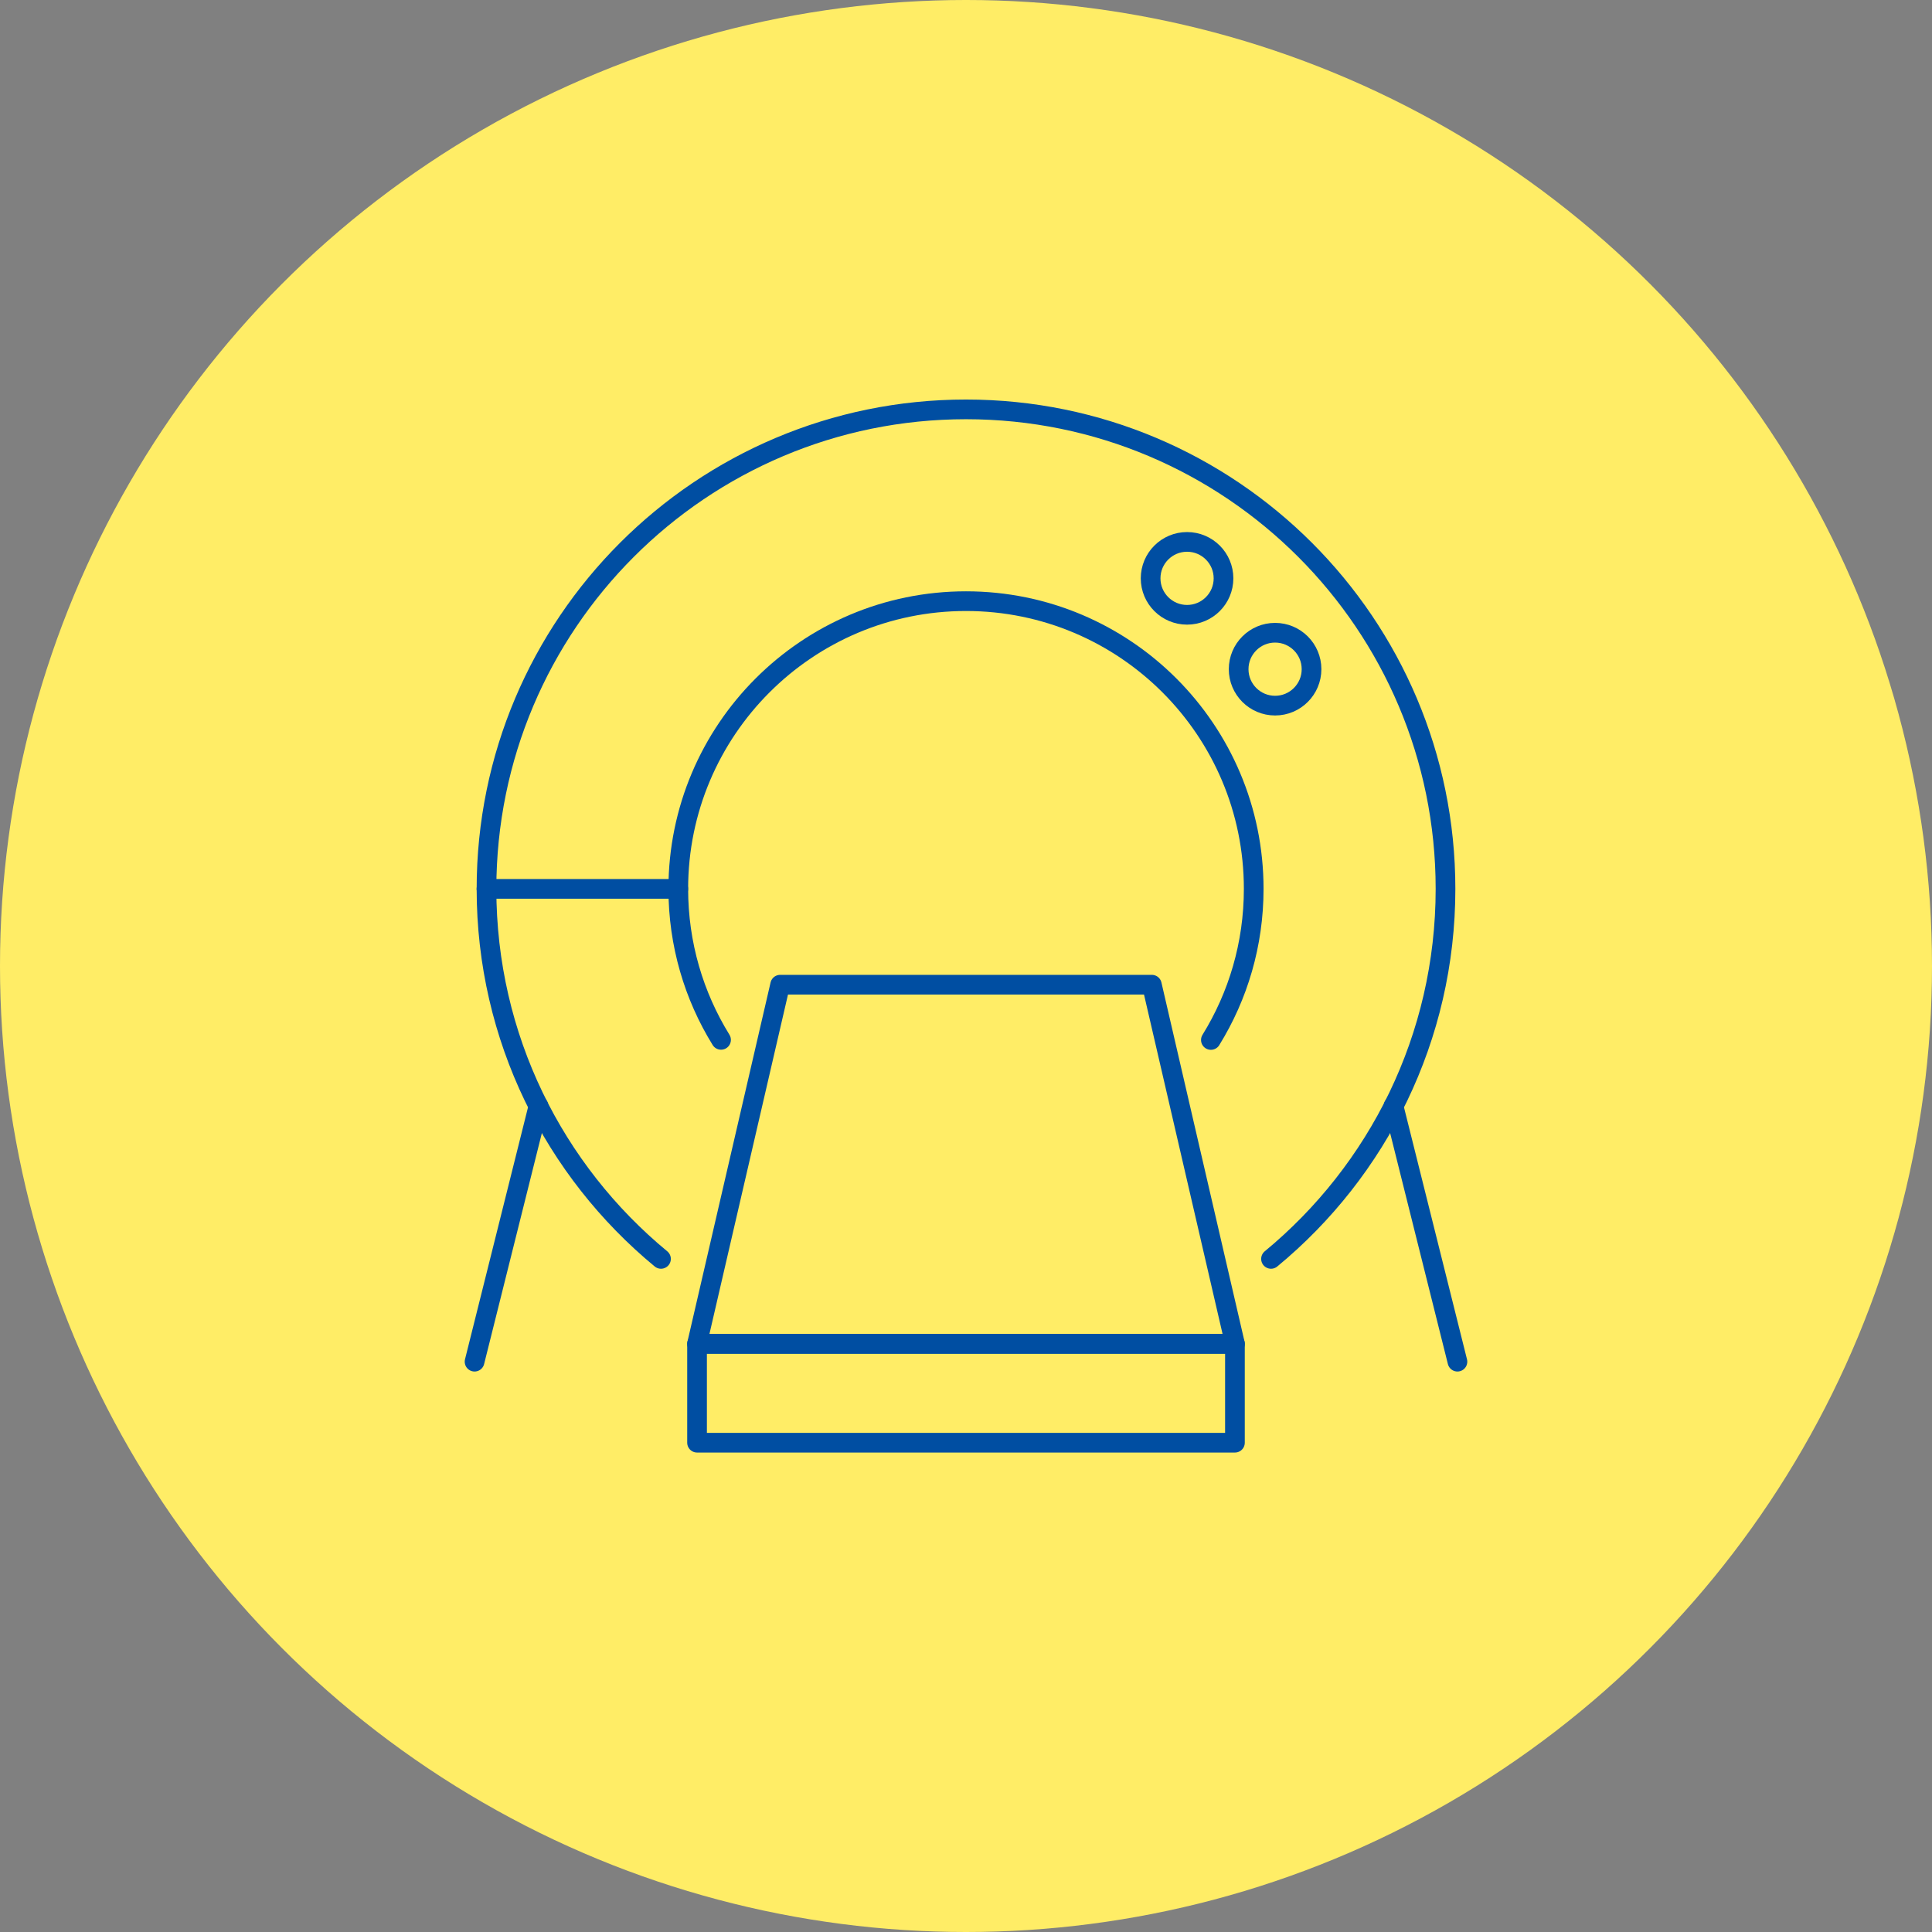<?xml version="1.0" encoding="UTF-8"?><svg id="_レイヤー_2" xmlns="http://www.w3.org/2000/svg" width="166.924" height="166.924" viewBox="0 0 166.924 166.924"><rect x="0" y="0" width="166.924" height="166.924" fill="#808080" stroke="none"/><defs><style>.cls-1{fill:#ffed66;}.cls-2{fill:#fff;}.cls-2,.cls-3{stroke:#004ea2;stroke-linecap:round;stroke-linejoin:round;stroke-width:1.701px;}.cls-3{fill:none;}</style></defs><g id="_レイヤー_1-2"><g><circle class="cls-1" cx="83.462" cy="83.462" r="83.462"/><g><path class="cls-3" d="M109.815,108.768c9.208-7.599,15.076-19.098,15.076-31.969,0-22.881-18.549-41.429-41.429-41.429s-41.429,18.549-41.429,41.429c0,12.87,5.869,24.37,15.076,31.969"/><path class="cls-3" d="M104.62,89.853c2.346-3.794,3.7-8.266,3.7-13.055,0-13.729-11.129-24.858-24.858-24.858s-24.858,11.129-24.858,24.858c0,4.784,1.352,9.253,3.694,13.045"/><line class="cls-3" x1="42.033" y1="76.799" x2="58.604" y2="76.799"/><polygon class="cls-3" points="67.406 85.077 60.225 116.106 106.699 116.106 99.518 85.077 67.406 85.077"/><line class="cls-2" x1="46.526" y1="95.553" x2="41.002" y2="117.648"/><line class="cls-2" x1="125.922" y1="117.648" x2="120.398" y2="95.553"/><rect class="cls-3" x="60.225" y="116.106" width="46.473" height="8.542"/><circle class="cls-3" cx="102.562" cy="49.969" r="3.149"/><circle class="cls-3" cx="110.167" cy="57.817" r="3.149"/></g></g></g></svg>